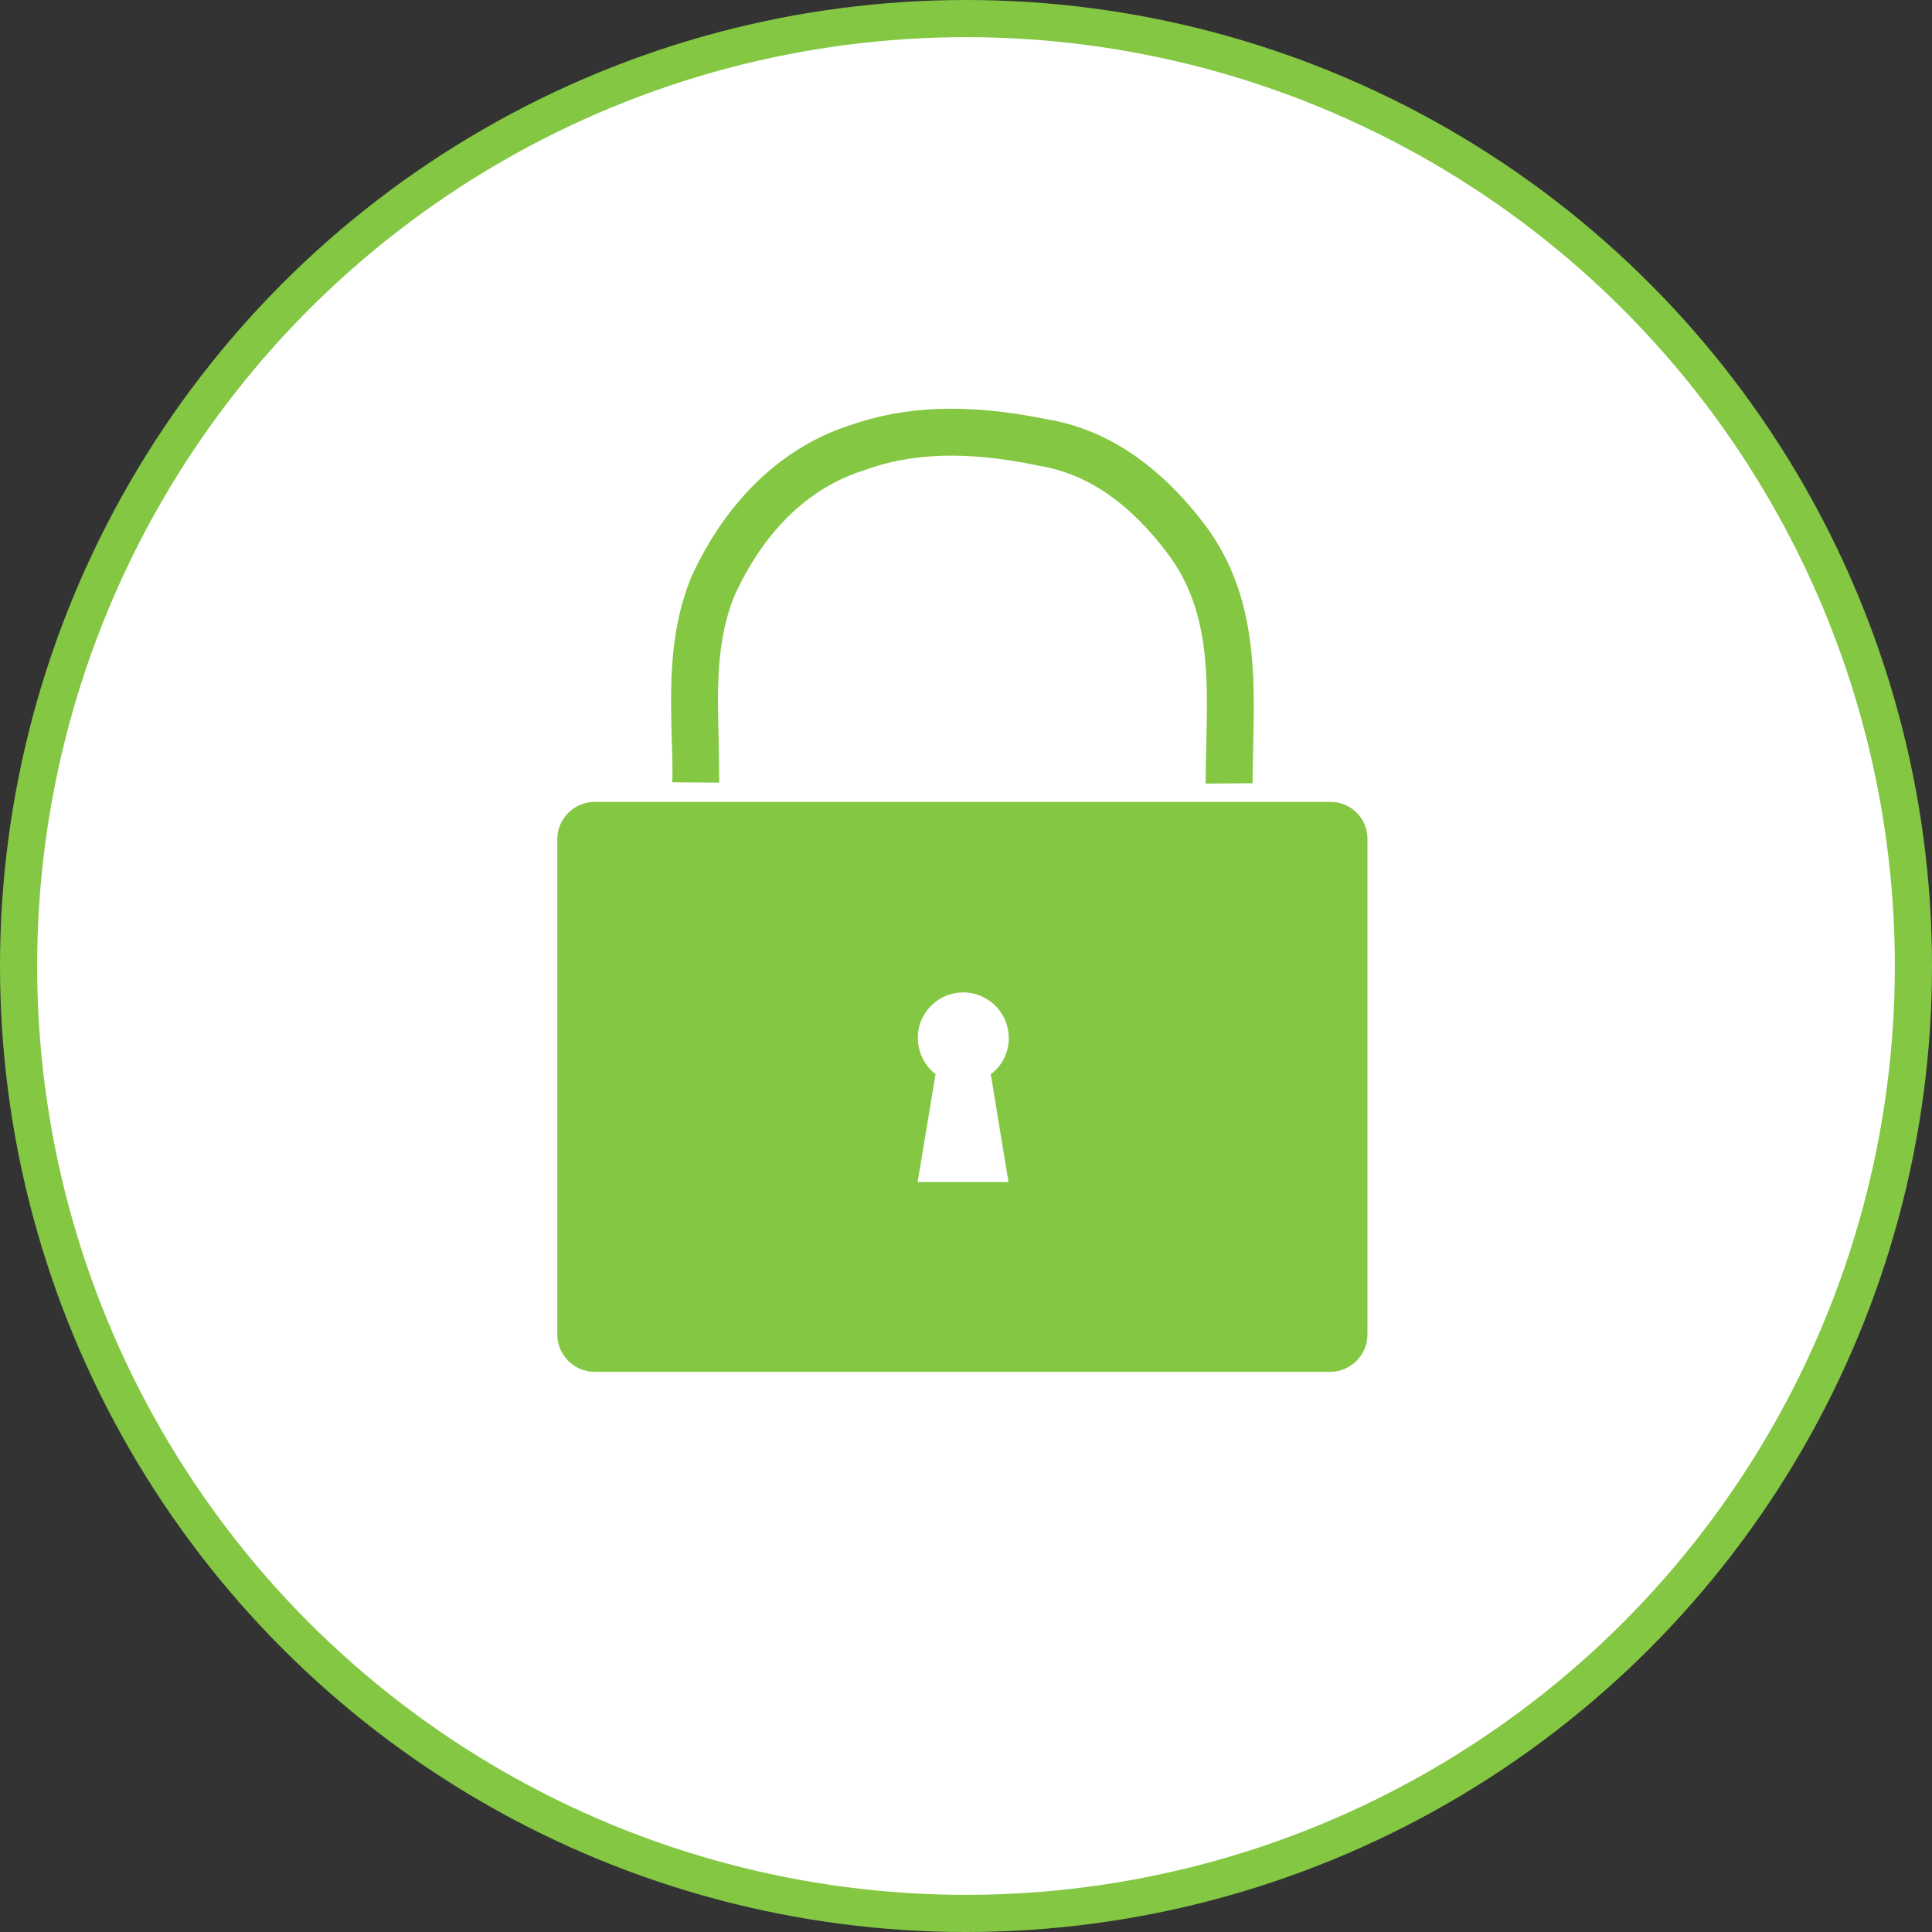 <svg width="52" height="52" viewBox="0 0 52 52" fill="none" xmlns="http://www.w3.org/2000/svg">
<rect x="0" y="0" width="52" height="52" fill="#333333" stroke="none"/>
<circle cx="26" cy="26" r="25.5" fill="white" stroke="#84C743"/>
<path d="M18.096 21.055L19.358 21.064C19.358 20.658 19.349 20.252 19.341 19.863C19.306 18.523 19.28 17.261 19.756 16.06C20.3 14.85 21.346 13.277 23.212 12.672L23.238 12.664C24.543 12.18 26.03 12.136 27.923 12.525L27.949 12.534C29.254 12.741 30.403 13.528 31.457 14.937C32.546 16.414 32.512 18.16 32.468 20.01C32.46 20.364 32.451 20.736 32.451 21.09L33.713 21.081C33.713 20.736 33.722 20.398 33.73 20.036C33.774 18.143 33.817 16.008 32.468 14.176C31.224 12.517 29.772 11.54 28.156 11.281C26.03 10.849 24.336 10.918 22.806 11.471C21.009 12.067 19.522 13.511 18.598 15.55L18.589 15.576C18.01 17.019 18.044 18.48 18.079 19.889C18.096 20.278 18.105 20.666 18.096 21.055Z" fill="#84C743"/>
<path d="M35.811 21.583H16.003C15.458 21.583 15 22.032 15 22.585V35.92C15 36.465 15.449 36.923 16.003 36.923H35.802C36.347 36.923 36.805 36.474 36.805 35.92V22.585C36.813 22.032 36.364 21.583 35.811 21.583ZM27.143 31.815H24.697L25.181 28.912C24.835 28.644 24.636 28.186 24.723 27.702C24.826 27.174 25.276 26.76 25.82 26.716C26.546 26.656 27.151 27.226 27.151 27.944C27.151 28.341 26.961 28.695 26.667 28.912L27.143 31.815Z" fill="#84C743"/>
</svg>
